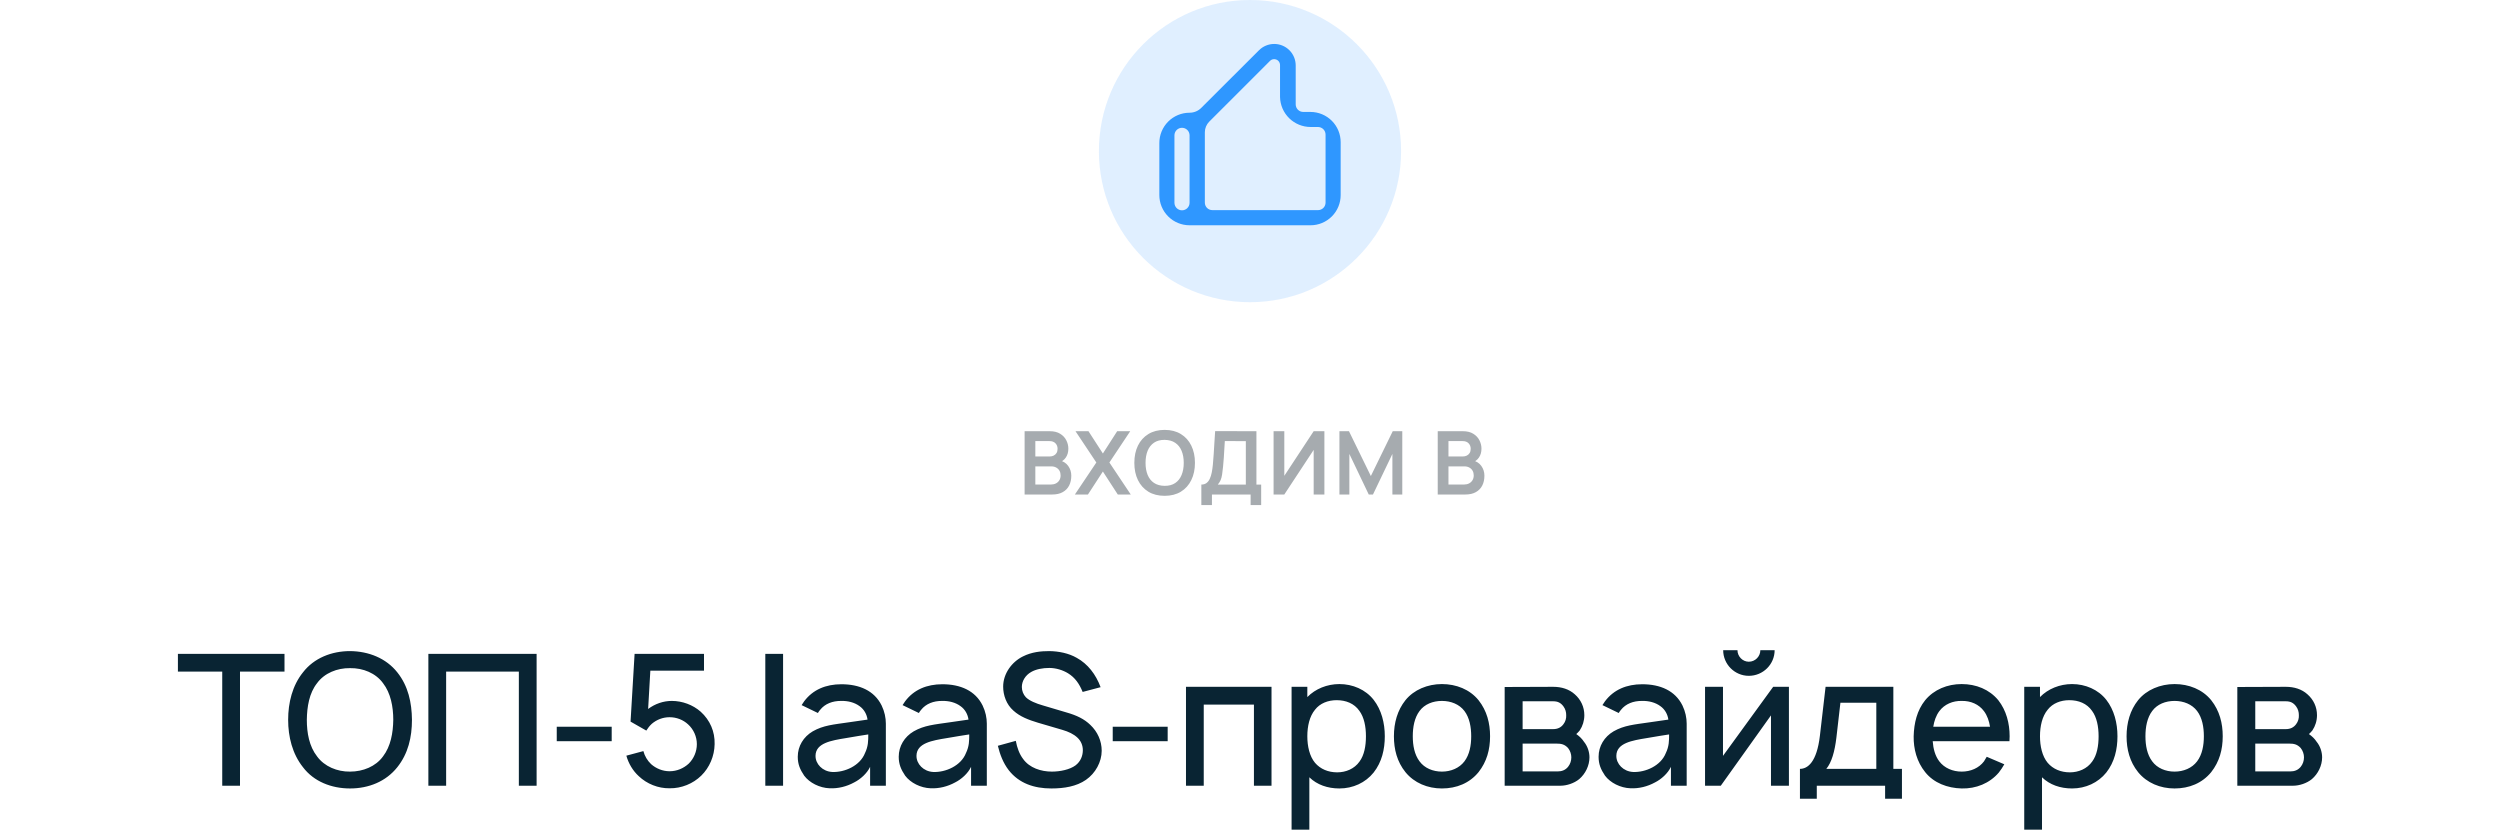 <?xml version="1.0" encoding="UTF-8"?> <svg xmlns="http://www.w3.org/2000/svg" width="455" height="151" viewBox="0 0 455 151" fill="none"> <path d="M186.479 90V78.48H191.047C191.826 78.48 192.463 78.637 192.959 78.952C193.461 79.261 193.831 79.659 194.071 80.144C194.317 80.629 194.439 81.131 194.439 81.648C194.439 82.283 194.287 82.821 193.983 83.264C193.685 83.707 193.277 84.005 192.759 84.16V83.76C193.485 83.925 194.034 84.269 194.407 84.792C194.786 85.315 194.975 85.909 194.975 86.576C194.975 87.259 194.845 87.856 194.583 88.368C194.322 88.88 193.933 89.28 193.415 89.568C192.903 89.856 192.269 90 191.511 90H186.479ZM188.431 88.184H191.271C191.607 88.184 191.909 88.117 192.175 87.984C192.442 87.845 192.65 87.653 192.799 87.408C192.954 87.157 193.031 86.861 193.031 86.52C193.031 86.211 192.965 85.933 192.831 85.688C192.698 85.443 192.503 85.248 192.247 85.104C191.991 84.955 191.685 84.88 191.327 84.88H188.431V88.184ZM188.431 83.08H191.023C191.301 83.08 191.549 83.027 191.767 82.92C191.986 82.813 192.159 82.656 192.287 82.448C192.415 82.24 192.479 81.984 192.479 81.68C192.479 81.28 192.351 80.947 192.095 80.68C191.839 80.413 191.482 80.28 191.023 80.28H188.431V83.08ZM195.629 90L199.533 84.176L195.741 78.48H198.101L200.725 82.536L203.325 78.48H205.701L201.909 84.176L205.797 90H203.437L200.725 85.816L198.005 90H195.629ZM211.961 90.24C210.809 90.24 209.822 89.989 209.001 89.488C208.179 88.981 207.547 88.277 207.105 87.376C206.667 86.475 206.449 85.429 206.449 84.24C206.449 83.051 206.667 82.005 207.105 81.104C207.547 80.203 208.179 79.501 209.001 79C209.822 78.493 210.809 78.24 211.961 78.24C213.113 78.24 214.099 78.493 214.921 79C215.747 79.501 216.379 80.203 216.817 81.104C217.259 82.005 217.481 83.051 217.481 84.24C217.481 85.429 217.259 86.475 216.817 87.376C216.379 88.277 215.747 88.981 214.921 89.488C214.099 89.989 213.113 90.24 211.961 90.24ZM211.961 88.424C212.734 88.429 213.377 88.259 213.889 87.912C214.406 87.565 214.793 87.077 215.049 86.448C215.31 85.819 215.441 85.083 215.441 84.24C215.441 83.397 215.31 82.667 215.049 82.048C214.793 81.424 214.406 80.939 213.889 80.592C213.377 80.245 212.734 80.067 211.961 80.056C211.187 80.051 210.545 80.221 210.033 80.568C209.521 80.915 209.134 81.403 208.873 82.032C208.617 82.661 208.489 83.397 208.489 84.24C208.489 85.083 208.617 85.816 208.873 86.44C209.129 87.059 209.513 87.541 210.025 87.888C210.542 88.235 211.187 88.413 211.961 88.424ZM218.645 91.92V88.192C219.018 88.192 219.33 88.099 219.581 87.912C219.831 87.725 220.031 87.467 220.181 87.136C220.335 86.805 220.455 86.421 220.541 85.984C220.626 85.541 220.693 85.072 220.741 84.576C220.799 83.92 220.85 83.277 220.893 82.648C220.935 82.013 220.975 81.357 221.013 80.68C221.055 79.997 221.103 79.259 221.157 78.464L228.669 78.48V88.192H229.533V91.92H227.613V90H220.573V91.92H218.645ZM221.645 88.192H226.741V80.288L222.917 80.272C222.879 80.832 222.847 81.355 222.821 81.84C222.799 82.32 222.77 82.808 222.733 83.304C222.701 83.8 222.655 84.341 222.597 84.928C222.543 85.504 222.485 85.984 222.421 86.368C222.362 86.752 222.274 87.085 222.157 87.368C222.039 87.645 221.869 87.92 221.645 88.192ZM241.04 90V78.48H239.088L233.744 86.6V78.48H231.792V90H233.744L239.088 81.88V90H241.04ZM243.776 90V78.48H245.512L249.496 86.64L253.48 78.48H255.216V90H253.416V82.616L249.88 90H249.112L245.584 82.616V90H243.776ZM261.667 90V78.48H266.235C267.014 78.48 267.651 78.637 268.147 78.952C268.648 79.261 269.019 79.659 269.259 80.144C269.504 80.629 269.627 81.131 269.627 81.648C269.627 82.283 269.475 82.821 269.171 83.264C268.872 83.707 268.464 84.005 267.947 84.16V83.76C268.672 83.925 269.222 84.269 269.595 84.792C269.974 85.315 270.163 85.909 270.163 86.576C270.163 87.259 270.032 87.856 269.771 88.368C269.51 88.88 269.12 89.28 268.603 89.568C268.091 89.856 267.456 90 266.699 90H261.667ZM263.619 88.184H266.459C266.795 88.184 267.096 88.117 267.363 87.984C267.63 87.845 267.838 87.653 267.987 87.408C268.142 87.157 268.219 86.861 268.219 86.52C268.219 86.211 268.152 85.933 268.019 85.688C267.886 85.443 267.691 85.248 267.435 85.104C267.179 84.955 266.872 84.88 266.515 84.88H263.619V88.184ZM263.619 83.08H266.211C266.488 83.08 266.736 83.027 266.955 82.92C267.174 82.813 267.347 82.656 267.475 82.448C267.603 82.24 267.667 81.984 267.667 81.68C267.667 81.28 267.539 80.947 267.283 80.68C267.027 80.413 266.67 80.28 266.211 80.28H263.619V83.08Z" fill="#A6ABAF"></path> <circle cx="227.5" cy="27.5" r="27.5" fill="#2F97FF" fill-opacity="0.15"></circle> <g clip-path="url(#clip0_1022_314)"> <path fill-rule="evenodd" clip-rule="evenodd" d="M238.508 20.373H237.194C236.83 20.373 236.48 20.229 236.222 19.972C235.964 19.715 235.819 19.366 235.818 19.001V11.908C235.818 11.395 235.716 10.886 235.52 10.412C235.323 9.937 235.035 9.506 234.671 9.143C234.308 8.78 233.877 8.492 233.402 8.296C232.927 8.1 232.419 7.999 231.905 8C231.391 7.999 230.881 8.101 230.406 8.297C229.931 8.494 229.499 8.783 229.136 9.148L218.621 19.642C218.343 19.92 218.012 20.14 217.648 20.29C217.284 20.439 216.894 20.516 216.501 20.515C215.778 20.515 215.062 20.658 214.394 20.935C213.727 21.213 213.12 21.619 212.609 22.13C212.099 22.642 211.694 23.249 211.417 23.917C211.141 24.585 210.999 25.301 211 26.024V35.504C211 36.961 211.579 38.359 212.61 39.39C213.641 40.421 215.039 41 216.497 41H238.508C239.229 41.001 239.943 40.859 240.61 40.583C241.277 40.307 241.882 39.903 242.393 39.392C242.903 38.882 243.307 38.277 243.583 37.61C243.859 36.944 244.001 36.229 244 35.508V25.878C244.001 25.156 243.86 24.441 243.584 23.773C243.309 23.106 242.905 22.499 242.395 21.988C241.884 21.477 241.279 21.071 240.612 20.794C239.945 20.517 239.23 20.374 238.508 20.373ZM216.501 24.631V36.901C216.501 37.266 216.356 37.615 216.098 37.874C215.84 38.132 215.489 38.277 215.124 38.277C214.759 38.277 214.409 38.132 214.151 37.874C213.893 37.615 213.748 37.266 213.748 36.901V24.631C213.749 24.267 213.895 23.918 214.153 23.66C214.411 23.403 214.76 23.259 215.124 23.259C215.489 23.259 215.838 23.403 216.096 23.66C216.354 23.918 216.5 24.267 216.501 24.631ZM239.884 38.243H220.646C220.467 38.243 220.289 38.208 220.123 38.139C219.957 38.07 219.807 37.97 219.68 37.843C219.553 37.715 219.453 37.565 219.385 37.399C219.317 37.233 219.282 37.055 219.282 36.876V24.057C219.286 23.336 219.575 22.646 220.085 22.136L231.144 11.077C231.344 10.877 231.615 10.765 231.897 10.765C232.18 10.765 232.452 10.877 232.652 11.078C232.853 11.278 232.965 11.55 232.965 11.833V17.654C232.996 19.114 233.598 20.504 234.642 21.525C235.686 22.545 237.089 23.116 238.549 23.113H239.871C240.237 23.113 240.589 23.259 240.847 23.518C241.106 23.777 241.252 24.128 241.252 24.494V36.876C241.252 37.055 241.216 37.233 241.148 37.399C241.079 37.565 240.978 37.716 240.851 37.843C240.724 37.97 240.573 38.071 240.407 38.139C240.241 38.208 240.063 38.243 239.884 38.243Z" fill="#2F97FF"></path> </g> <path d="M51.78 119H32.38V122.233H40.447V143H43.68V122.233H51.78V119ZM63.709 143.5C67.109 143.5 70.243 142.233 72.309 139.633C74.276 137.167 74.976 134.2 74.976 131C74.943 127.9 74.309 124.867 72.309 122.367C70.276 119.8 67.109 118.533 63.709 118.5C60.343 118.5 57.143 119.767 55.143 122.367C53.209 124.767 52.443 127.9 52.443 131C52.443 134.1 53.209 137.2 55.143 139.633C57.109 142.233 60.309 143.5 63.709 143.5ZM63.709 140.433C61.376 140.467 59.043 139.5 57.709 137.667C56.276 135.833 55.843 133.4 55.843 131C55.876 128.633 56.276 126.133 57.709 124.333C59.043 122.5 61.376 121.567 63.709 121.6C66.076 121.567 68.376 122.5 69.709 124.333C71.109 126.133 71.576 128.633 71.576 131C71.543 133.4 71.109 135.833 69.709 137.667C68.376 139.5 66.076 140.433 63.709 140.433ZM97.663 119H77.963V143H81.197V122.233H94.43V143H97.663V119ZM101.328 132.267V134.9H111.328V132.267H101.328ZM115.495 119L114.761 131.333L117.628 132.967C117.895 132.533 118.228 132.1 118.628 131.733C119.528 130.967 120.661 130.533 121.861 130.533C123.128 130.533 124.328 131 125.228 131.833C126.228 132.733 126.828 134.067 126.828 135.433C126.828 136.8 126.261 138.067 125.361 138.967C124.428 139.833 123.195 140.367 121.861 140.367C120.595 140.367 119.395 139.867 118.495 139.067C117.828 138.433 117.328 137.6 117.095 136.7L113.995 137.533C114.395 138.967 115.195 140.3 116.261 141.267C117.728 142.667 119.795 143.5 121.861 143.467C124.028 143.5 126.128 142.633 127.628 141.167C129.128 139.7 130.028 137.6 130.061 135.433C130.128 133.167 129.228 131.067 127.528 129.533C126.095 128.267 124.161 127.567 122.261 127.567C120.728 127.567 119.195 128.1 117.961 129.033L118.361 122.067H128.128V119H115.495ZM139.286 119V143H142.52V119H139.286ZM148.859 129.767C148.959 129.567 149.126 129.367 149.259 129.2C150.159 128.067 151.526 127.567 153.059 127.567C154.293 127.533 155.526 127.833 156.459 128.533C157.259 129.1 157.759 130 157.893 130.967L154.426 131.467C151.693 131.867 149.859 132 147.926 133.1C146.226 134.1 145.193 135.8 145.193 137.733C145.193 139.067 145.593 140.033 146.359 141.167C147.326 142.467 149.159 143.4 150.993 143.467C152.526 143.533 154.059 143.167 155.459 142.4C156.593 141.833 157.793 140.767 158.359 139.567V143H161.226V131.7C161.226 130.667 160.993 129.5 160.459 128.4C159.126 125.7 156.426 124.533 153.126 124.533C150.326 124.533 147.959 125.5 146.359 127.633L145.893 128.333L148.859 129.767ZM158.026 133.667C158.026 134.8 158.026 135.833 157.426 137.067C156.526 139.367 153.726 140.6 151.459 140.5C149.693 140.4 148.393 139.033 148.426 137.533C148.459 135.233 151.293 134.767 153.959 134.333C155.826 134 156.993 133.833 158.026 133.667ZM167.234 129.767C167.334 129.567 167.501 129.367 167.634 129.2C168.534 128.067 169.901 127.567 171.434 127.567C172.668 127.533 173.901 127.833 174.834 128.533C175.634 129.1 176.134 130 176.268 130.967L172.801 131.467C170.068 131.867 168.234 132 166.301 133.1C164.601 134.1 163.568 135.8 163.568 137.733C163.568 139.067 163.968 140.033 164.734 141.167C165.701 142.467 167.534 143.4 169.368 143.467C170.901 143.533 172.434 143.167 173.834 142.4C174.968 141.833 176.168 140.767 176.734 139.567V143H179.601V131.7C179.601 130.667 179.368 129.5 178.834 128.4C177.501 125.7 174.801 124.533 171.501 124.533C168.701 124.533 166.334 125.5 164.734 127.633L164.268 128.333L167.234 129.767ZM176.401 133.667C176.401 134.8 176.401 135.833 175.801 137.067C174.901 139.367 172.101 140.6 169.834 140.5C168.068 140.4 166.768 139.033 166.801 137.533C166.834 135.233 169.668 134.767 172.334 134.333C174.201 134 175.368 133.833 176.401 133.667ZM200.309 125.067C199.443 122.733 197.976 120.833 195.976 119.733C194.476 118.867 192.676 118.533 191.009 118.5C189.409 118.5 187.776 118.667 186.176 119.467C184.143 120.467 182.576 122.6 182.576 124.967C182.576 126.5 183.143 128.2 184.443 129.333C185.643 130.433 187.243 131.033 188.909 131.533L193.343 132.833C194.476 133.167 195.409 133.6 196.109 134.267C196.743 134.867 197.076 135.667 197.076 136.533C197.076 137.5 196.709 138.567 195.743 139.3C194.709 140.067 192.943 140.433 191.443 140.433C189.476 140.433 187.376 139.767 186.209 138.133C185.543 137.267 185.109 136.1 184.876 134.833L181.609 135.733C181.976 137.233 182.543 138.833 183.609 140.2C185.476 142.567 188.209 143.5 191.343 143.5C193.676 143.5 195.909 143.133 197.643 141.933C199.376 140.733 200.509 138.667 200.509 136.633C200.509 134.833 199.743 133.167 198.443 131.933C197.343 130.867 195.976 130.2 194.109 129.667L189.843 128.4C188.543 128.033 187.343 127.533 186.709 126.9C186.243 126.4 185.976 125.733 185.976 125.033C185.976 123.967 186.609 122.9 187.676 122.3C188.543 121.8 189.743 121.567 190.976 121.567C192.209 121.567 193.443 121.967 194.376 122.533C195.676 123.333 196.443 124.467 197.043 125.933L200.309 125.067ZM202.516 132.267V134.9H212.516V132.267H202.516ZM231.416 125H215.849V143H219.082V128.233H228.216V143H231.416V125ZM250.001 127.367C248.534 125.5 246.201 124.5 243.768 124.5C241.534 124.5 239.401 125.367 237.934 126.867V125H235.068V151H238.301V141.467C239.701 142.833 241.634 143.5 243.768 143.5C246.234 143.5 248.501 142.467 250.001 140.6C251.501 138.7 252.034 136.367 252.034 134C252.034 131.6 251.434 129.2 250.001 127.367ZM247.434 138.6C246.501 139.933 244.934 140.567 243.368 140.567C241.734 140.567 240.301 139.967 239.334 138.833C238.334 137.633 237.934 135.8 237.934 134C237.934 132.167 238.334 130.367 239.334 129.167C240.234 128 241.701 127.433 243.268 127.433C244.968 127.433 246.468 128.033 247.401 129.367C248.268 130.533 248.601 132.233 248.601 134C248.601 135.733 248.301 137.433 247.434 138.6ZM262.426 143.5C265.093 143.5 267.459 142.533 269.093 140.533C270.593 138.633 271.193 136.433 271.193 134C271.193 131.633 270.626 129.367 269.093 127.433C267.493 125.467 265.026 124.5 262.426 124.5C259.826 124.5 257.326 125.533 255.793 127.433C254.326 129.267 253.693 131.567 253.693 134C253.693 136.367 254.259 138.633 255.793 140.533C257.393 142.5 259.826 143.5 262.426 143.5ZM266.526 138.567C265.593 139.8 264.059 140.433 262.426 140.433C260.793 140.433 259.259 139.8 258.359 138.567C257.426 137.333 257.126 135.667 257.126 134C257.126 132.333 257.426 130.633 258.359 129.4C259.259 128.167 260.793 127.567 262.426 127.567C264.059 127.567 265.593 128.167 266.526 129.4C267.459 130.633 267.759 132.333 267.759 134C267.759 135.667 267.459 137.333 266.526 138.567ZM273.849 125.033V143H284.016C285.116 143 286.482 142.567 287.416 141.8C288.549 140.833 289.282 139.333 289.282 137.833C289.282 136.833 288.916 135.767 288.282 135C287.916 134.433 287.449 134 286.882 133.6C287.116 133.4 287.316 133.167 287.516 132.933C288.049 132.133 288.349 131.167 288.349 130.167C288.349 128.667 287.716 127.333 286.616 126.367C285.582 125.433 284.216 125 282.682 125L273.849 125.033ZM277.116 127.633H282.682C283.549 127.633 284.082 127.933 284.549 128.567C284.916 129.067 285.049 129.6 285.049 130.167C285.082 130.733 284.916 131.333 284.549 131.8C284.116 132.4 283.482 132.7 282.682 132.7H277.116V127.633ZM277.116 135.333H283.249C284.182 135.333 284.749 135.467 285.382 136.133C285.782 136.633 285.982 137.267 285.982 137.833C285.982 138.467 285.782 139.067 285.382 139.567C284.882 140.167 284.249 140.4 283.449 140.4H277.116V135.333ZM294.609 129.767C294.709 129.567 294.876 129.367 295.009 129.2C295.909 128.067 297.276 127.567 298.809 127.567C300.043 127.533 301.276 127.833 302.209 128.533C303.009 129.1 303.509 130 303.643 130.967L300.176 131.467C297.443 131.867 295.609 132 293.676 133.1C291.976 134.1 290.943 135.8 290.943 137.733C290.943 139.067 291.343 140.033 292.109 141.167C293.076 142.467 294.909 143.4 296.743 143.467C298.276 143.533 299.809 143.167 301.209 142.4C302.343 141.833 303.543 140.767 304.109 139.567V143H306.976V131.7C306.976 130.667 306.743 129.5 306.209 128.4C304.876 125.7 302.176 124.533 298.876 124.533C296.076 124.533 293.709 125.5 292.109 127.633L291.643 128.333L294.609 129.767ZM303.776 133.667C303.776 134.8 303.776 135.833 303.176 137.067C302.276 139.367 299.476 140.6 297.209 140.5C295.443 140.4 294.143 139.033 294.176 137.533C294.209 135.233 297.043 134.767 299.709 134.333C301.576 134 302.743 133.833 303.776 133.667ZM320.384 118.333C320.384 119.467 319.451 120.433 318.284 120.433C317.151 120.433 316.218 119.467 316.218 118.333H313.618C313.618 120.9 315.718 123 318.284 123C320.884 123 322.984 120.9 322.984 118.333H320.384ZM325.584 125H322.718L313.584 137.567V125H310.318V143H313.184L322.318 130.2V143H325.584V125ZM344.589 125H332.255L331.222 133.9C330.655 138.733 328.989 139.933 327.589 139.933V145.367H330.655V143H343.089V145.367H346.155V139.933H344.589V125ZM341.489 139.933H332.389C333.355 138.767 333.922 136.767 334.222 134.267L334.955 127.9H341.489V139.933ZM351.753 134.9H365.72C365.72 134.6 365.753 134.3 365.753 134C365.753 131.667 365.153 129.3 363.686 127.433C362.053 125.467 359.653 124.5 357.02 124.5C354.42 124.5 351.986 125.5 350.386 127.433C348.886 129.3 348.353 131.6 348.286 134C348.253 136.3 348.853 138.633 350.386 140.533C351.953 142.5 354.42 143.433 357.02 143.5C359.62 143.567 362.12 142.567 363.786 140.6C364.153 140.133 364.486 139.633 364.786 139.1L361.586 137.733C361.42 138 361.286 138.267 361.086 138.567C360.153 139.8 358.653 140.433 357.02 140.433C355.42 140.433 353.886 139.8 352.953 138.567C352.186 137.567 351.853 136.267 351.753 134.9ZM357.02 127.567C358.653 127.533 360.153 128.167 361.086 129.433C361.686 130.233 362.02 131.233 362.186 132.267H351.853C352.02 131.233 352.353 130.233 352.953 129.433C353.886 128.167 355.42 127.533 357.02 127.567ZM383.345 127.367C381.878 125.5 379.545 124.5 377.111 124.5C374.878 124.5 372.745 125.367 371.278 126.867V125H368.411V151H371.645V141.467C373.045 142.833 374.978 143.5 377.111 143.5C379.578 143.5 381.845 142.467 383.345 140.6C384.845 138.7 385.378 136.367 385.378 134C385.378 131.6 384.778 129.2 383.345 127.367ZM380.778 138.6C379.845 139.933 378.278 140.567 376.711 140.567C375.078 140.567 373.645 139.967 372.678 138.833C371.678 137.633 371.278 135.8 371.278 134C371.278 132.167 371.678 130.367 372.678 129.167C373.578 128 375.045 127.433 376.611 127.433C378.311 127.433 379.811 128.033 380.745 129.367C381.611 130.533 381.945 132.233 381.945 134C381.945 135.733 381.645 137.433 380.778 138.6ZM395.77 143.5C398.436 143.5 400.803 142.533 402.436 140.533C403.936 138.633 404.536 136.433 404.536 134C404.536 131.633 403.97 129.367 402.436 127.433C400.836 125.467 398.37 124.5 395.77 124.5C393.17 124.5 390.67 125.533 389.136 127.433C387.67 129.267 387.036 131.567 387.036 134C387.036 136.367 387.603 138.633 389.136 140.533C390.736 142.5 393.17 143.5 395.77 143.5ZM399.87 138.567C398.936 139.8 397.403 140.433 395.77 140.433C394.136 140.433 392.603 139.8 391.703 138.567C390.77 137.333 390.47 135.667 390.47 134C390.47 132.333 390.77 130.633 391.703 129.4C392.603 128.167 394.136 127.567 395.77 127.567C397.403 127.567 398.936 128.167 399.87 129.4C400.803 130.633 401.103 132.333 401.103 134C401.103 135.667 400.803 137.333 399.87 138.567ZM407.193 125.033V143H417.359C418.459 143 419.826 142.567 420.759 141.8C421.893 140.833 422.626 139.333 422.626 137.833C422.626 136.833 422.259 135.767 421.626 135C421.259 134.433 420.793 134 420.226 133.6C420.459 133.4 420.659 133.167 420.859 132.933C421.393 132.133 421.693 131.167 421.693 130.167C421.693 128.667 421.059 127.333 419.959 126.367C418.926 125.433 417.559 125 416.026 125L407.193 125.033ZM410.459 127.633H416.026C416.893 127.633 417.426 127.933 417.893 128.567C418.259 129.067 418.393 129.6 418.393 130.167C418.426 130.733 418.259 131.333 417.893 131.8C417.459 132.4 416.826 132.7 416.026 132.7H410.459V127.633ZM410.459 135.333H416.593C417.526 135.333 418.093 135.467 418.726 136.133C419.126 136.633 419.326 137.267 419.326 137.833C419.326 138.467 419.126 139.067 418.726 139.567C418.226 140.167 417.593 140.4 416.793 140.4H410.459V135.333Z" fill="#092433"></path> <defs> <clipPath id="clip0_1022_314"> <rect width="33" height="33" fill="white" transform="translate(211 8)"></rect> </clipPath> </defs> </svg> 